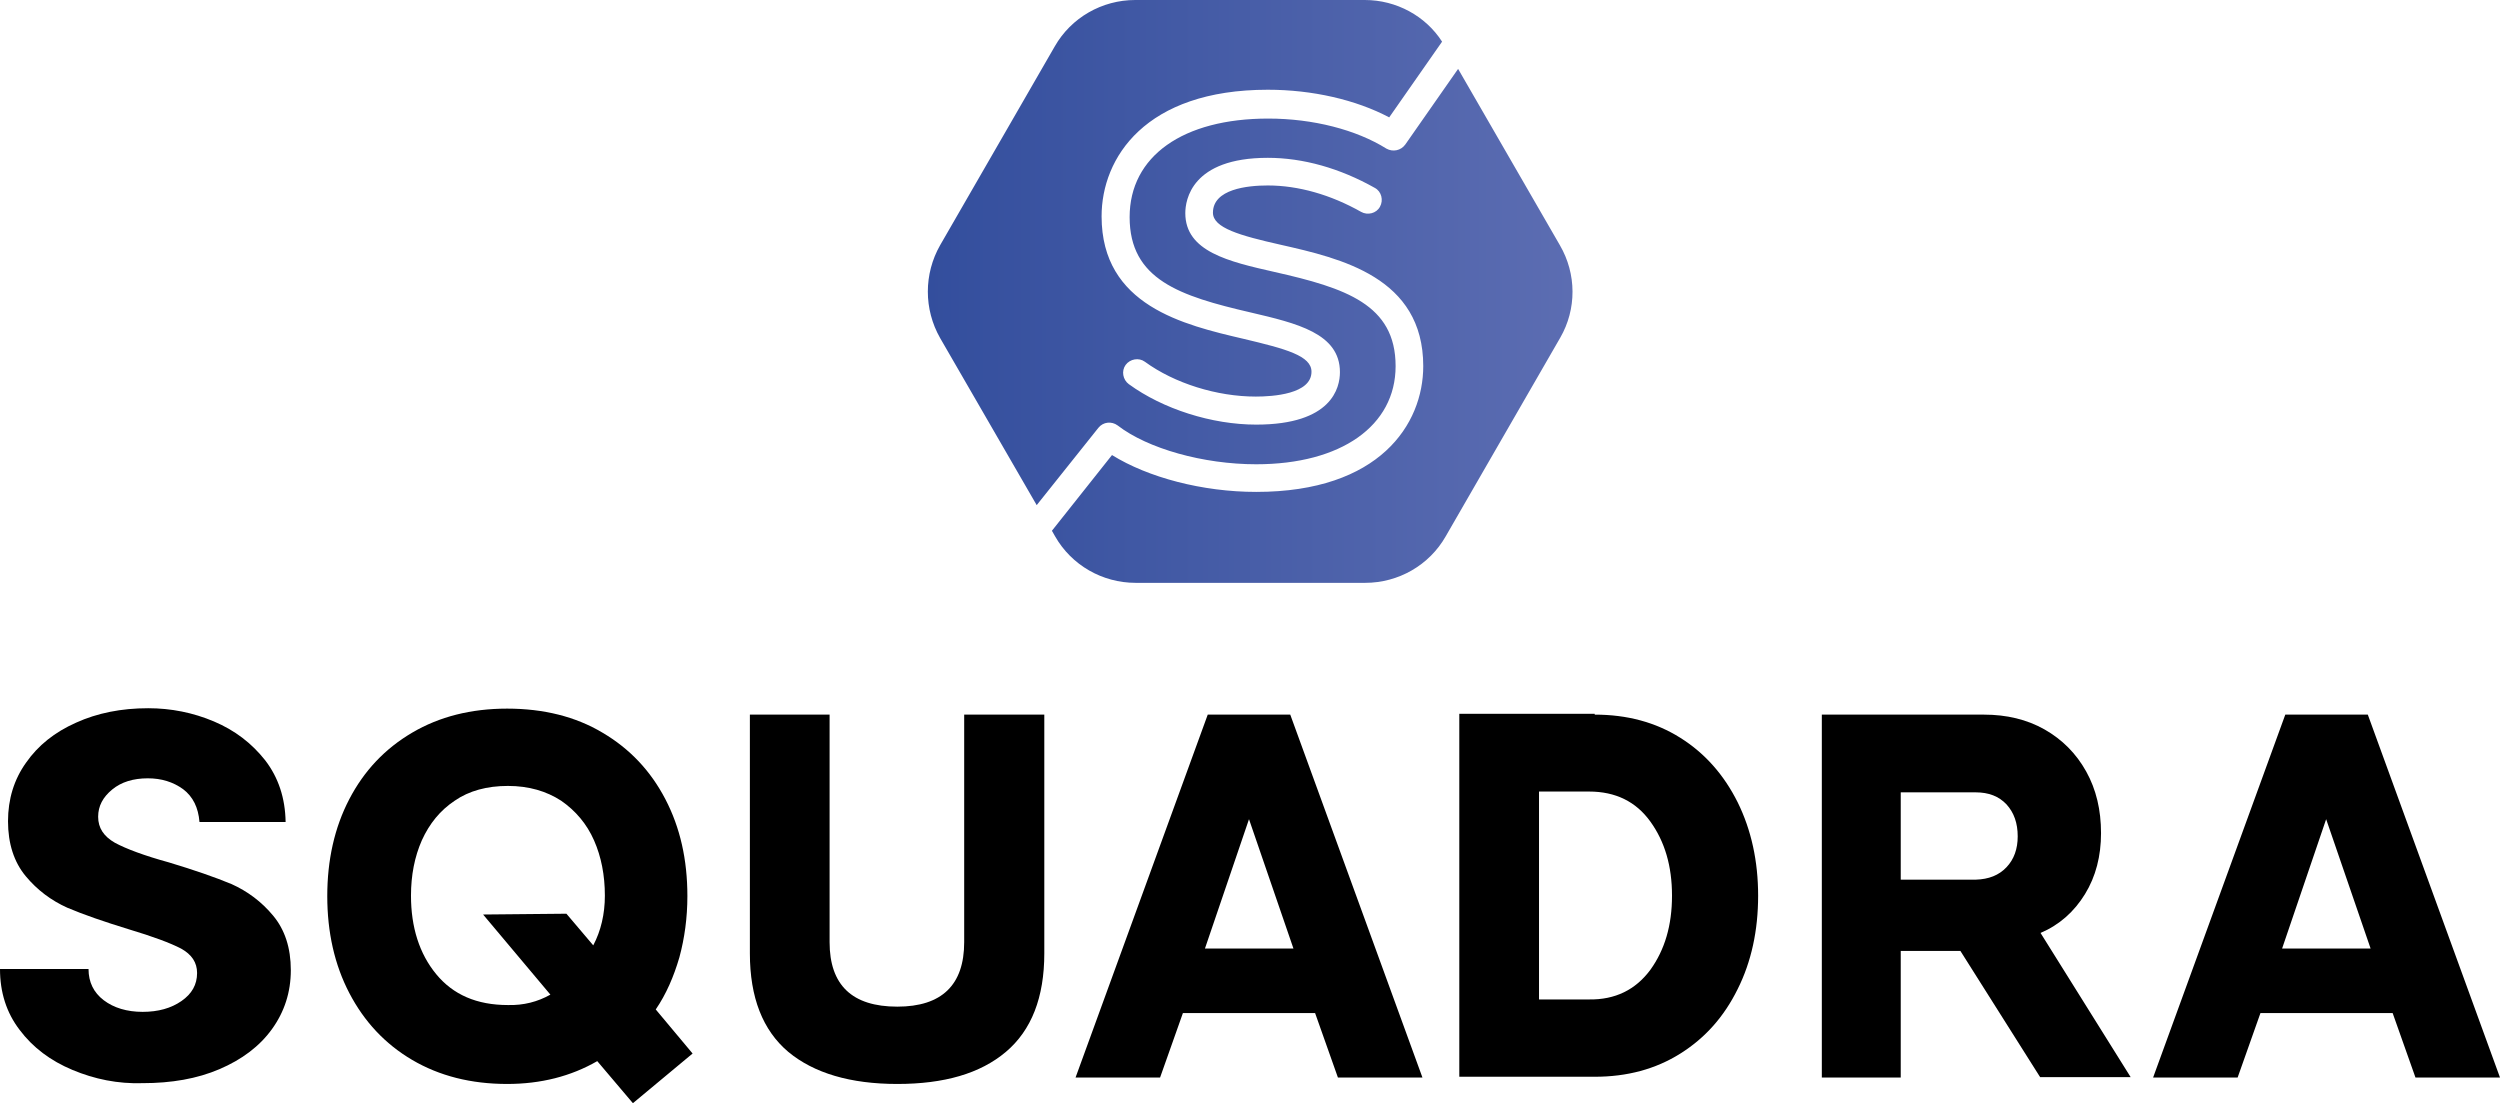 <?xml version="1.0" encoding="utf-8"?>
<!-- Generator: Adobe Illustrator 19.0.0, SVG Export Plug-In . SVG Version: 6.00 Build 0)  -->
<svg version="1.1" id="Camada_1" xmlns="http://www.w3.org/2000/svg" xmlns:xlink="http://www.w3.org/1999/xlink" x="0px" y="0px"
	 viewBox="0 0 624.1 275.4" style="enable-background:new 0 0 624.1 275.4;" xml:space="preserve">
<style type="text/css">
	.st0{fill:url(#XMLID_56_);}
</style>
<g id="XMLID_60_">
	<path id="XMLID_61_" d="M18.1,267.1c-5.5-2.3-9.9-5.6-13.2-10c-3.3-4.3-4.9-9.4-4.9-15.2h22.1c0,3.3,1.3,5.9,3.8,7.8
		c2.5,1.9,5.8,2.9,9.7,2.9c3.9,0,7.1-0.9,9.7-2.7c2.6-1.8,3.9-4.1,3.9-7c0-2.6-1.3-4.6-4-6.1c-2.7-1.4-7-3-13-4.8
		c-6.2-1.9-11.4-3.7-15.4-5.4c-4-1.8-7.5-4.4-10.4-7.9c-2.9-3.5-4.4-8.1-4.4-13.7c0-5.5,1.5-10.4,4.5-14.6c3-4.3,7.1-7.6,12.5-10
		c5.3-2.4,11.3-3.6,18-3.6c5.7,0,11.2,1.1,16.4,3.3c5.2,2.2,9.4,5.4,12.8,9.7c3.3,4.3,5,9.4,5.1,15.4H49.8c-0.3-3.6-1.6-6.3-4.1-8.2
		c-2.5-1.8-5.4-2.7-8.8-2.7c-3.6,0-6.6,0.9-8.9,2.8c-2.3,1.9-3.5,4.1-3.5,6.8c0,2.8,1.4,4.9,4.2,6.5c2.8,1.5,7.3,3.2,13.5,4.9
		c6.3,1.9,11.5,3.7,15.6,5.4c4,1.8,7.5,4.4,10.4,7.9c2.9,3.5,4.4,8,4.4,13.6c0,5.5-1.6,10.4-4.7,14.7c-3.1,4.3-7.5,7.6-13.1,10
		c-5.6,2.4-12,3.5-19.2,3.5C29.4,270.6,23.6,269.4,18.1,267.1z"/>
	<path id="XMLID_63_" d="M126.6,270.6c-9,0-16.9-2-23.7-6c-6.8-4-12-9.6-15.7-16.7c-3.7-7.1-5.5-15.2-5.5-24.2
		c0-9,1.8-17.1,5.5-24.2c3.7-7.1,8.9-12.6,15.7-16.6c6.8-4,14.7-6,23.7-6c9.1,0,17.1,2,23.8,6c6.8,4,12,9.5,15.7,16.6
		c3.7,7.1,5.5,15.1,5.5,24.2c0,5.4-0.7,10.5-2,15.3c-1.4,4.8-3.3,9.2-5.9,13l9.2,11L158,275.4l-8.9-10.5
		C142.5,268.7,135,270.6,126.6,270.6z M137.4,248.3l-16.8-20l20.8-0.2l6.7,7.9c1.9-3.6,2.9-7.8,2.9-12.4c0-5.1-0.9-9.7-2.7-13.8
		c-1.8-4.1-4.6-7.4-8.2-9.9c-3.7-2.4-8.1-3.7-13.3-3.7c-5.2,0-9.7,1.2-13.3,3.7c-3.6,2.4-6.3,5.7-8.2,9.9c-1.8,4.1-2.7,8.7-2.7,13.8
		c0,7.9,2.1,14.5,6.3,19.6c4.2,5.1,10.1,7.7,17.9,7.7C130.7,251,134.2,250.1,137.4,248.3z"/>
	<path id="XMLID_66_" d="M196.8,262.6c-6.4-5.4-9.6-13.6-9.6-24.6v-59.6h19.9v56.8c0,10.7,5.6,16.1,16.9,16.1
		c11.1,0,16.7-5.4,16.7-16.1v-56.8h20V238c0,11-3.2,19.2-9.6,24.6c-6.4,5.4-15.4,8-27.1,8C212.3,270.6,203.2,267.9,196.8,262.6z"/>
	<path id="XMLID_68_" d="M301.5,178.4h20.6l33,90.6h-21.1l-5.7-16.1h-33l-5.7,16.1h-21.1L301.5,178.4z M322.9,236.8l-11.1-32.3
		l-11,32.3H322.9z"/>
	<path id="XMLID_71_" d="M398.1,178.4c8.1,0,15.2,1.9,21.4,5.8c6.2,3.9,10.9,9.3,14.3,16.1c3.4,6.9,5.1,14.7,5.1,23.3
		c0,8.7-1.7,16.5-5.1,23.3c-3.4,6.9-8.1,12.2-14.3,16.1c-6.2,3.9-13.3,5.8-21.4,5.8h-33.8v-90.6H398.1z M412,242.1
		c3.6-5,5.4-11.1,5.4-18.5s-1.8-13.5-5.4-18.5c-3.6-5-8.7-7.5-15.3-7.5h-12.5v51.9h12.5C403.2,249.6,408.3,247.1,412,242.1z"/>
	<path id="XMLID_74_" d="M495.3,178.4c5.6,0,10.7,1.2,15.1,3.7c4.4,2.5,7.9,6,10.4,10.5c2.5,4.5,3.7,9.6,3.7,15.4
		c0,5.7-1.3,10.8-4,15.2c-2.7,4.4-6.4,7.7-11.1,9.7l22.5,36h-22.6l-19.9-31.5h-14.9V269h-19.7v-90.6H495.3z M500.9,216.5
		c1.9-2,2.8-4.6,2.8-7.7c0-3.3-0.9-5.9-2.8-8c-1.9-2-4.4-3-7.7-3h-18.7v21.8h18.7C496.5,219.5,499,218.5,500.9,216.5z"/>
	<path id="XMLID_77_" d="M570.5,178.4h20.6l33,90.6H603l-5.7-16.1h-33l-5.7,16.1h-21.1L570.5,178.4z M591.8,236.8l-11.1-32.3
		l-11,32.3H591.8z"/>
</g>
<linearGradient id="XMLID_56_" gradientUnits="userSpaceOnUse" x1="231.574" y1="72.799" x2="392.517" y2="72.799">
	<stop  offset="0" style="stop-color:#334E9D"/>
	<stop  offset="1" style="stop-color:#5C6DB2"/>
</linearGradient>
<path id="XMLID_104_" class="st0" d="M389.4,61.2l-25.4-44l-13.2,18.9c-1.1,1.5-3.1,1.9-4.7,1c-7.5-4.7-18.3-7.5-29.5-7.5
	c-21.3,0-34.6,9.4-34.6,24.6c0,15.6,12.5,19.7,30.2,23.8c11.5,2.7,22.3,5.2,22.3,14.9c0,3.9-2,13.1-20.9,13.1
	c-11.1,0-23.3-3.9-31.8-10.1c-1.5-1.1-1.9-3.3-0.8-4.8c1.1-1.5,3.3-1.9,4.8-0.8c7.4,5.4,18,8.7,27.7,8.7c4.2,0,13.9-0.6,13.9-6.2
	c0-4-6.4-5.7-16.9-8.2c-15-3.5-35.5-8.3-35.5-30.6c0-14.6,10.9-31.6,41.5-31.6c11.1,0,22,2.5,30.3,6.9l13.2-18.9
	C355.9,4,348.6,0,340.7,0h-57.3c-8.3,0-16,4.4-20.1,11.6l-28.6,49.6c-4.1,7.2-4.1,16,0,23.2l24.1,41.7l15.4-19.3
	c1.2-1.5,3.3-1.7,4.8-0.6c7.5,5.8,21.4,9.7,34.6,9.7c21.2,0,34.8-9.6,34.8-24.5c0-15.4-12.5-19.5-30.2-23.5
	c-11.5-2.6-22.3-5.1-22.3-14.7c0-3.2,1.5-13.8,20.6-13.8c8.8,0,18,2.6,26.7,7.5c1.7,0.9,2.2,3.1,1.3,4.7c-0.9,1.7-3.1,2.2-4.7,1.3
	c-7.6-4.3-15.7-6.6-23.3-6.6c-5.1,0-13.7,0.9-13.7,6.8c0,3.8,6.7,5.7,16.9,8c15,3.4,35.6,8.1,35.6,30.3c0,14.5-10.9,31.4-41.7,31.4
	c-13.4,0-27-3.6-36-9.2l-15,18.9l0.8,1.4c4.1,7.2,11.8,11.6,20.1,11.6h57.3c8.3,0,16-4.4,20.1-11.6l28.6-49.6
	C393.6,77.2,393.6,68.4,389.4,61.2z"/>
</svg>
